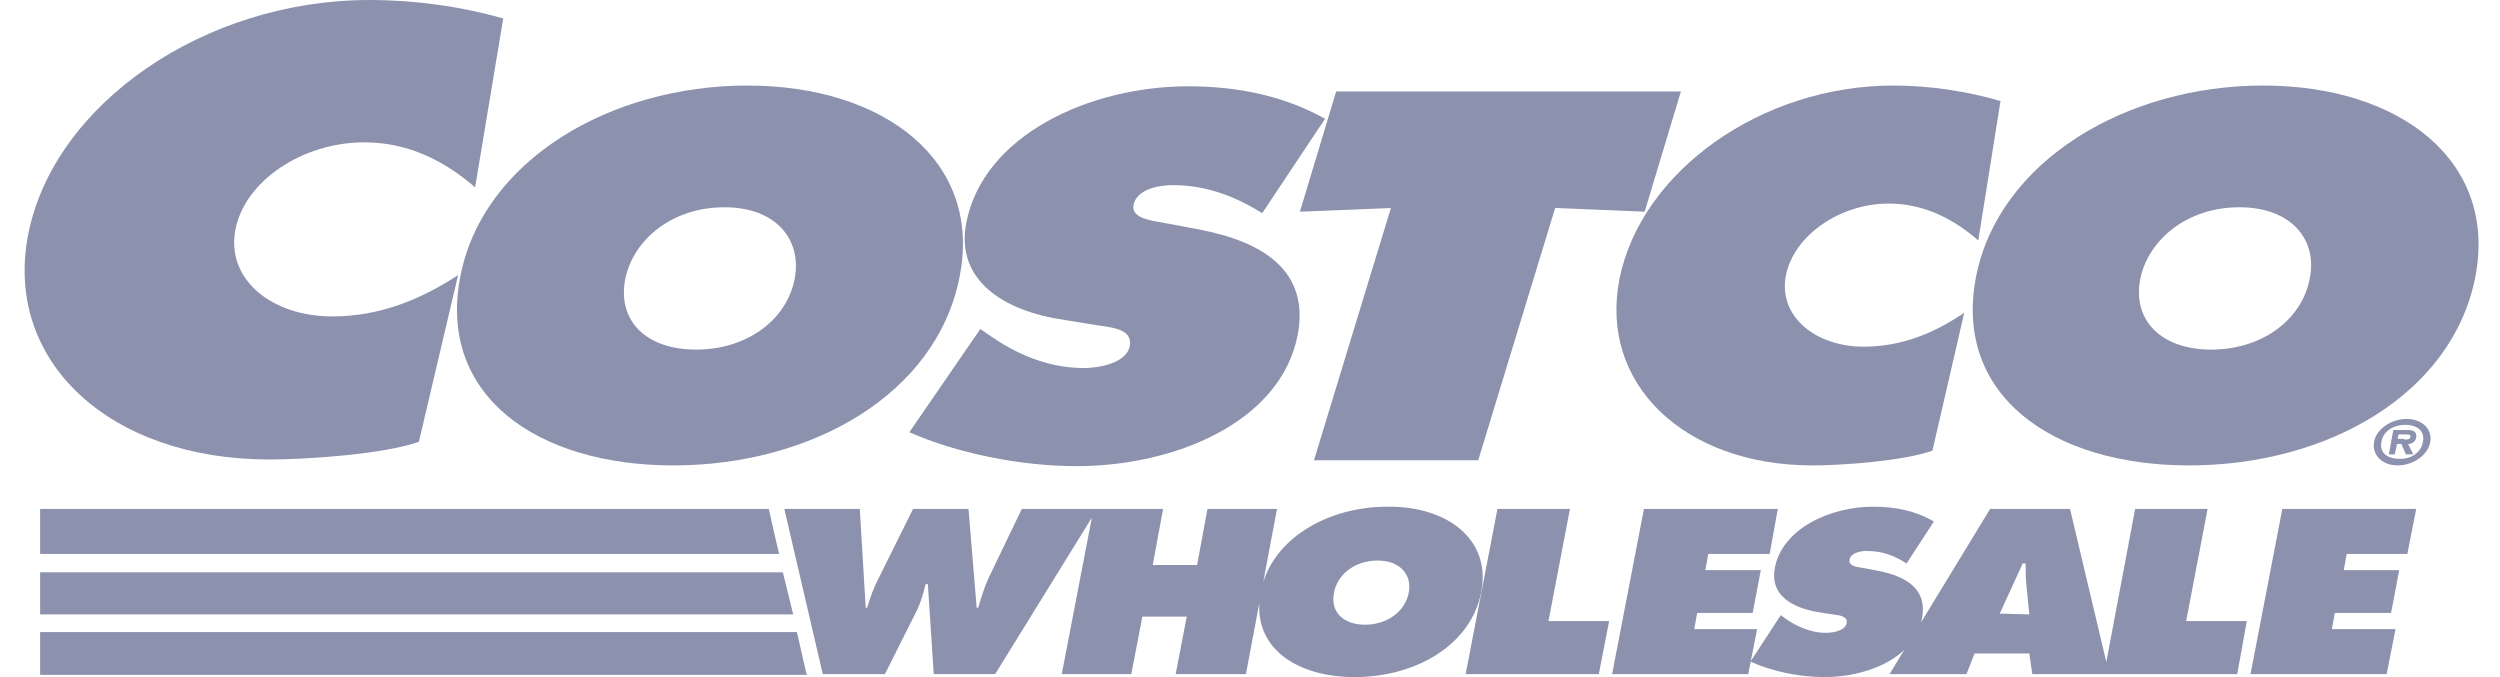 <svg width="96" height="26" viewBox="0 0 96 26" fill="none" xmlns="http://www.w3.org/2000/svg">
<path d="M19.324 0.708C17.733 0.255 15.972 0 14.182 0C7.847 0 2.081 3.993 1.087 8.978C0.121 13.85 4.183 17.645 10.347 17.645C11.739 17.645 14.722 17.447 16.085 16.965L17.591 10.564C16.114 11.527 14.551 12.15 12.762 12.15C10.404 12.15 8.671 10.706 9.041 8.808C9.41 6.939 11.626 5.466 13.983 5.466C15.773 5.466 17.165 6.259 18.244 7.194L19.324 0.708Z" fill="#000D4D" fill-opacity="0.45"/>
<path fill-rule="evenodd" clip-rule="evenodd" d="M36.85 10.621C35.97 15.152 31.141 17.872 25.857 17.872C20.574 17.872 16.796 15.152 17.676 10.621C18.528 6.174 23.414 3.285 28.698 3.285C33.953 3.285 37.731 6.174 36.85 10.621ZM24.011 10.706C23.698 12.32 24.806 13.425 26.738 13.425C28.641 13.425 30.203 12.32 30.516 10.706C30.8 9.205 29.806 7.959 27.817 7.959C25.8 7.959 24.323 9.205 24.011 10.706Z" fill="#000D4D" fill-opacity="0.45"/>
<path d="M53.411 7.987L49.917 8.129L51.309 3.512H64.547L63.155 8.129L59.718 7.987L56.764 17.673H50.457L53.411 7.987Z" fill="#000D4D" fill-opacity="0.45"/>
<path fill-rule="evenodd" clip-rule="evenodd" d="M52.02 26C54.349 26 56.48 24.782 56.877 22.743C57.275 20.732 55.599 19.429 53.27 19.457C51.094 19.457 49.068 20.569 48.508 22.354L49.037 19.543H46.367L45.969 21.695H44.265L44.662 19.543H39.237L37.958 22.205C37.808 22.53 37.702 22.877 37.601 23.208L37.561 23.338H37.504L37.191 19.543H35.061L33.754 22.177C33.555 22.545 33.413 22.941 33.3 23.338H33.243L33.016 19.543H30.118L31.595 25.887H33.981L35.231 23.394C35.373 23.083 35.459 22.771 35.544 22.431H35.629L35.856 25.887H38.214L41.928 19.876L40.771 25.887H43.441L43.867 23.678H45.571L45.145 25.887H47.844L48.359 23.146C48.244 24.942 49.848 26 52.02 26ZM52.417 23.989C51.593 23.989 51.082 23.508 51.224 22.771C51.338 22.091 51.991 21.525 52.9 21.525C53.781 21.525 54.235 22.091 54.093 22.771C53.951 23.479 53.27 23.989 52.417 23.989Z" fill="#000D4D" fill-opacity="0.45"/>
<path d="M57.502 19.543H60.286L59.462 23.848H61.791L61.394 25.887H56.281L57.502 19.543Z" fill="#000D4D" fill-opacity="0.45"/>
<path fill-rule="evenodd" clip-rule="evenodd" d="M68.495 23.706L68.382 23.621L67.231 25.384L67.473 24.159H65.058L65.172 23.536H67.302L67.615 21.893H65.484L65.598 21.27H67.956L68.268 19.543H63.127L61.905 25.887H67.132L67.226 25.409C68.021 25.775 69.096 26 70.058 26C71.181 26 72.383 25.658 73.124 24.956L72.558 25.887H75.512L75.824 25.094H77.926L78.04 25.887H85.909L86.278 23.848H83.948L84.772 19.543H81.989L80.883 25.419L79.489 19.543H76.421L73.772 23.893C73.786 23.841 73.797 23.788 73.807 23.734C74.006 22.658 73.268 22.148 72.131 21.922L71.535 21.808C71.308 21.78 70.967 21.723 71.024 21.497C71.052 21.242 71.421 21.157 71.677 21.157C72.302 21.157 72.785 21.355 73.211 21.638L74.262 20.024C73.58 19.628 72.813 19.457 71.933 19.457C70.257 19.457 68.439 20.307 68.154 21.808C67.956 22.828 68.779 23.338 69.831 23.508L70.37 23.593L70.407 23.597C70.635 23.625 70.964 23.664 70.91 23.933C70.853 24.216 70.399 24.301 70.115 24.301C69.49 24.301 68.921 24.017 68.495 23.706ZM77.926 23.593L77.813 22.46C77.784 22.177 77.784 21.922 77.784 21.638H77.671L76.79 23.564L77.926 23.593Z" fill="#000D4D" fill-opacity="0.45"/>
<path d="M87.641 19.543H92.783L92.442 21.27H90.113L89.999 21.893H92.13L91.817 23.536H89.658L89.545 24.159H91.988L91.647 25.887H86.42L87.641 19.543Z" fill="#000D4D" fill-opacity="0.45"/>
<path d="M41.339 17.9C39.151 17.9 36.709 17.39 34.919 16.597L37.646 12.632L37.93 12.83C38.924 13.538 40.174 14.133 41.623 14.133C42.219 14.133 43.27 13.935 43.384 13.283C43.489 12.682 42.82 12.587 42.269 12.51C42.223 12.503 42.178 12.497 42.134 12.49L40.913 12.292C38.526 11.952 36.68 10.762 37.106 8.553C37.76 5.183 41.85 3.314 45.628 3.314C47.617 3.314 49.349 3.71 50.883 4.56L48.469 8.185C47.503 7.59 46.395 7.109 45.032 7.109C44.464 7.109 43.64 7.279 43.526 7.874C43.448 8.339 44.08 8.45 44.537 8.531L44.539 8.531C44.581 8.539 44.623 8.546 44.662 8.553L46.026 8.808C48.582 9.29 50.287 10.451 49.832 12.858C49.179 16.229 45.088 17.9 41.339 17.9Z" fill="#000D4D" fill-opacity="0.45"/>
<path d="M76.819 3.88C75.569 3.512 74.12 3.285 72.7 3.285C67.615 3.285 63.013 6.599 62.189 10.706C61.394 14.728 64.66 17.872 69.603 17.872C70.74 17.872 73.097 17.701 74.205 17.305L75.427 12.009C74.262 12.802 73.012 13.312 71.563 13.312C69.689 13.312 68.268 12.122 68.581 10.564C68.893 9.035 70.654 7.817 72.529 7.817C73.95 7.817 75.086 8.468 75.966 9.233L76.819 3.88Z" fill="#000D4D" fill-opacity="0.45"/>
<path fill-rule="evenodd" clip-rule="evenodd" d="M75.881 10.621C76.762 6.174 81.648 3.285 86.903 3.285C92.158 3.285 95.908 6.174 95.055 10.621C94.175 15.152 89.346 17.872 84.062 17.872C78.779 17.872 75.001 15.152 75.881 10.621ZM88.692 10.706C89.005 9.205 87.982 7.959 85.994 7.959C83.977 7.959 82.5 9.205 82.187 10.706C81.875 12.32 83.011 13.425 84.914 13.425C86.818 13.425 88.38 12.32 88.692 10.706Z" fill="#000D4D" fill-opacity="0.45"/>
<path fill-rule="evenodd" clip-rule="evenodd" d="M92.385 17.447H92.669L92.471 17.05C92.612 17.05 92.755 16.965 92.783 16.795C92.811 16.569 92.669 16.512 92.442 16.512H91.902L91.732 17.447H91.959L92.044 17.05H92.215L92.385 17.447ZM92.556 16.767C92.556 16.88 92.442 16.88 92.329 16.88V16.852H92.073L92.101 16.682H92.357C92.471 16.682 92.584 16.682 92.556 16.767Z" fill="#000D4D" fill-opacity="0.45"/>
<path fill-rule="evenodd" clip-rule="evenodd" d="M92.414 16.087C91.817 16.087 91.249 16.484 91.164 16.965C91.079 17.475 91.476 17.872 92.073 17.872C92.669 17.872 93.237 17.475 93.323 16.965C93.408 16.484 93.01 16.087 92.414 16.087ZM92.357 16.314C92.84 16.314 93.124 16.569 93.039 16.965C92.982 17.362 92.584 17.645 92.13 17.617C91.647 17.617 91.363 17.362 91.448 16.965C91.505 16.569 91.902 16.314 92.357 16.314Z" fill="#000D4D" fill-opacity="0.45"/>
<path d="M1.541 25.915H30.999V25.887H30.97L30.601 24.272H1.541V25.915Z" fill="#000D4D" fill-opacity="0.45"/>
<path d="M30.459 23.593H1.541V21.978H30.061L30.459 23.593Z" fill="#000D4D" fill-opacity="0.45"/>
<path d="M1.541 21.27H29.919L29.777 20.675L29.522 19.543H1.541V21.27Z" fill="#000D4D" fill-opacity="0.45"/>
</svg>
